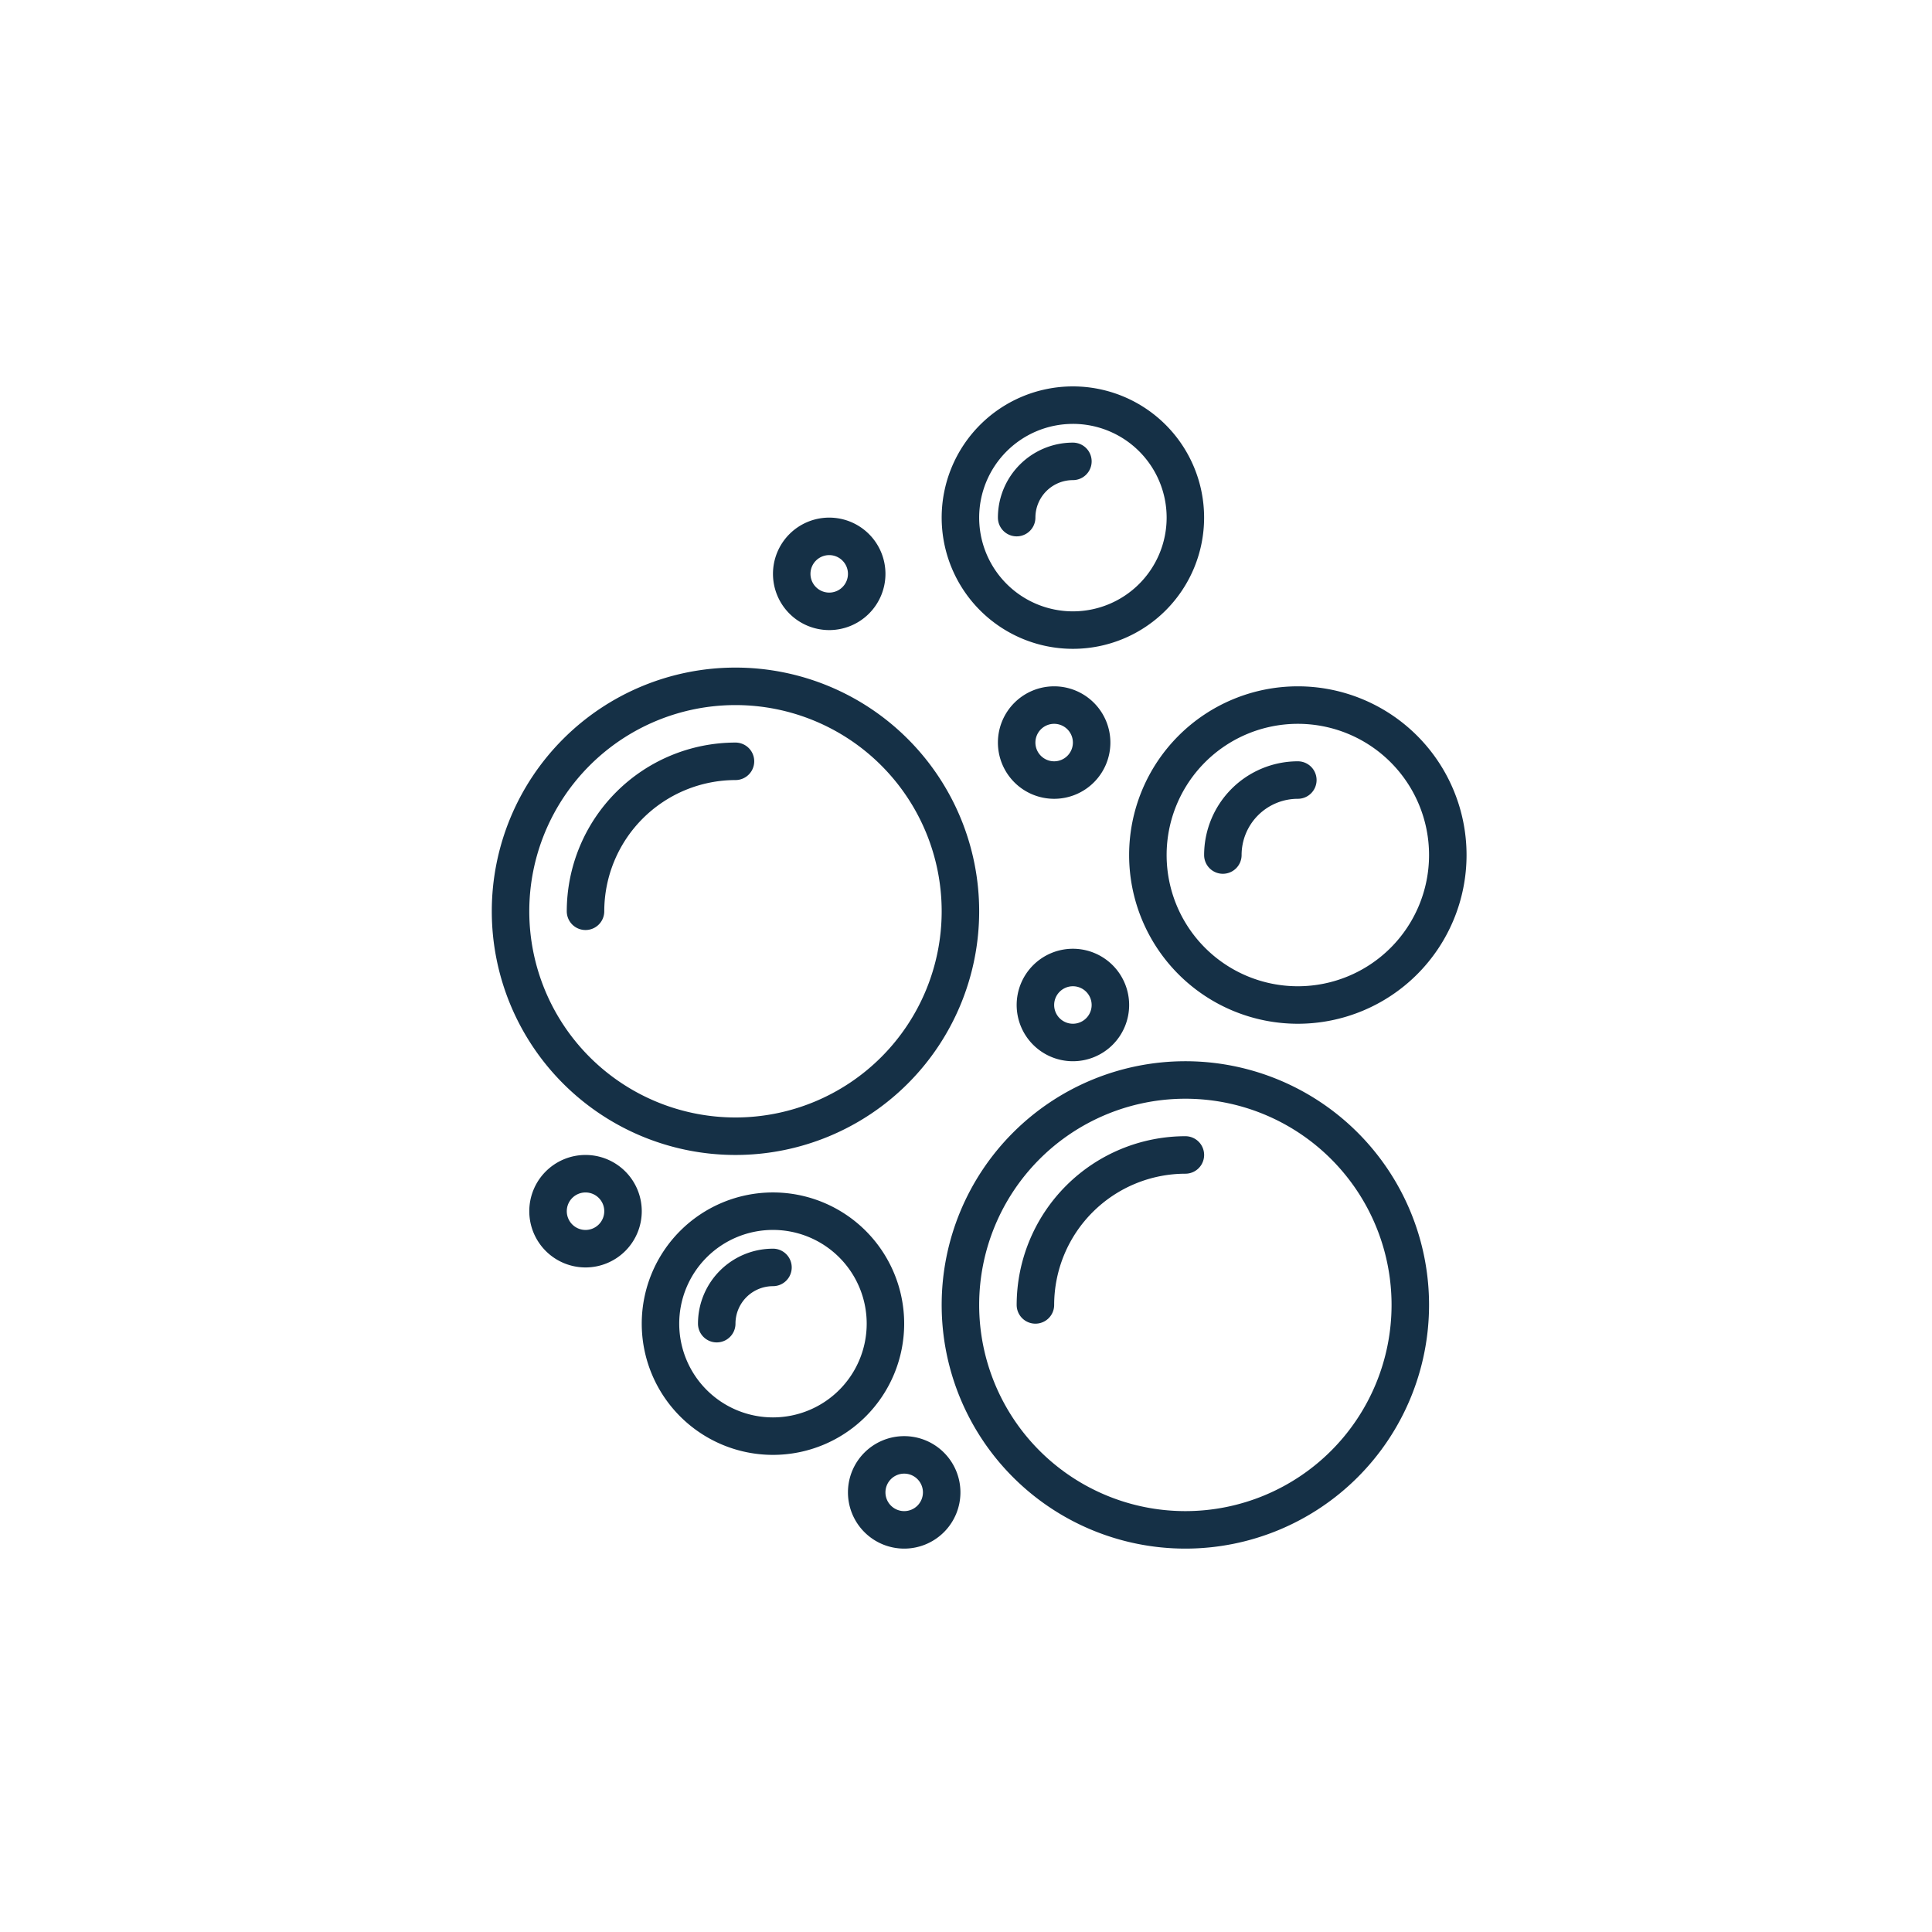 <?xml version="1.0" encoding="UTF-8"?> <svg xmlns="http://www.w3.org/2000/svg" xmlns:xlink="http://www.w3.org/1999/xlink" width="120" height="120" viewBox="0 0 120 120"><defs><clipPath id="clip-_5"><rect width="120" height="120"></rect></clipPath></defs><g id="_5" data-name="5" clip-path="url(#clip-_5)"><g id="bubbles" transform="translate(30.546 24)"><path id="Path_45985" data-name="Path 45985" d="M21.136,46.272A15.136,15.136,0,1,0,6,31.136,15.136,15.136,0,0,0,21.136,46.272Zm0-27.943A12.807,12.807,0,1,1,8.329,31.136,12.807,12.807,0,0,1,21.136,18.329Z" transform="translate(-6 1.465)" fill="#153046"></path><path id="Path_45986" data-name="Path 45986" d="M12.329,30.479a8.159,8.159,0,0,1,8.15-8.15,1.164,1.164,0,0,0,0-2.329A10.492,10.492,0,0,0,10,30.479a1.164,1.164,0,0,0,2.329,0Z" transform="translate(-5.343 2.122)" fill="#153046"></path><path id="Path_45987" data-name="Path 45987" d="M45.136,37A15.136,15.136,0,1,0,60.272,52.136,15.136,15.136,0,0,0,45.136,37Zm0,27.943A12.807,12.807,0,1,1,57.943,52.136,12.807,12.807,0,0,1,45.136,64.943Z" transform="translate(-2.057 4.915)" fill="#153046"></path><path id="Path_45988" data-name="Path 45988" d="M44.479,41A10.492,10.492,0,0,0,34,51.479a1.164,1.164,0,0,0,2.329,0,8.159,8.159,0,0,1,8.15-8.15,1.164,1.164,0,0,0,0-2.329Z" transform="translate(-1.399 5.572)" fill="#153046"></path><path id="Path_45989" data-name="Path 45989" d="M38.15,17.3A8.15,8.15,0,1,0,30,9.15,8.15,8.15,0,0,0,38.15,17.3Zm0-13.972A5.822,5.822,0,1,1,32.329,9.15,5.822,5.822,0,0,1,38.15,3.329Z" transform="translate(-2.057 -1)" fill="#153046"></path><path id="Path_45990" data-name="Path 45990" d="M35.329,8.657a2.329,2.329,0,0,1,2.329-2.329,1.164,1.164,0,0,0,0-2.329A4.657,4.657,0,0,0,33,8.657a1.164,1.164,0,1,0,2.329,0Z" transform="translate(-1.564 -0.507)" fill="#153046"></path><path id="Path_45991" data-name="Path 45991" d="M30.3,52.15a8.15,8.15,0,1,0-8.15,8.15,8.15,8.15,0,0,0,8.15-8.15Zm-8.15,5.822a5.822,5.822,0,1,1,5.822-5.822,5.822,5.822,0,0,1-5.822,5.822Z" transform="translate(-4.686 6.065)" fill="#153046"></path><path id="Path_45992" data-name="Path 45992" d="M21.657,47A4.657,4.657,0,0,0,17,51.657a1.164,1.164,0,1,0,2.329,0,2.329,2.329,0,0,1,2.329-2.329,1.164,1.164,0,1,0,0-2.329Z" transform="translate(-4.193 6.558)" fill="#153046"></path><path id="Path_45993" data-name="Path 45993" d="M40,27.479A10.479,10.479,0,1,0,50.479,17,10.479,10.479,0,0,0,40,27.479Zm10.479-8.15a8.15,8.15,0,1,1-8.15,8.15A8.15,8.15,0,0,1,50.479,19.329Z" transform="translate(-0.414 1.629)" fill="#153046"></path><path id="Path_45994" data-name="Path 45994" d="M45.164,27.986a1.164,1.164,0,0,0,1.164-1.164,3.493,3.493,0,0,1,3.493-3.493,1.164,1.164,0,0,0,0-2.329A5.829,5.829,0,0,0,44,26.822,1.164,1.164,0,0,0,45.164,27.986Z" transform="translate(0.244 2.286)" fill="#153046"></path><path id="Path_45995" data-name="Path 45995" d="M24.493,14.986A3.493,3.493,0,1,0,21,11.493,3.493,3.493,0,0,0,24.493,14.986Zm0-4.657a1.164,1.164,0,1,1-1.164,1.164A1.164,1.164,0,0,1,24.493,10.329Z" transform="translate(-3.535 0.15)" fill="#153046"></path><path id="Path_45996" data-name="Path 45996" d="M39.986,20.493a3.493,3.493,0,1,0-3.493,3.493A3.493,3.493,0,0,0,39.986,20.493Zm-4.657,0a1.164,1.164,0,1,1,1.164,1.164A1.164,1.164,0,0,1,35.329,20.493Z" transform="translate(-1.564 1.629)" fill="#153046"></path><path id="Path_45997" data-name="Path 45997" d="M37.493,37.986A3.493,3.493,0,1,0,34,34.493,3.493,3.493,0,0,0,37.493,37.986Zm0-4.657a1.164,1.164,0,1,1-1.164,1.164A1.164,1.164,0,0,1,37.493,33.329Z" transform="translate(-1.399 3.929)" fill="#153046"></path><path id="Path_45998" data-name="Path 45998" d="M11.493,42a3.493,3.493,0,1,0,3.493,3.493A3.493,3.493,0,0,0,11.493,42Zm0,4.657a1.164,1.164,0,1,1,1.164-1.164A1.164,1.164,0,0,1,11.493,46.657Z" transform="translate(-5.671 5.737)" fill="#153046"></path><path id="Path_45999" data-name="Path 45999" d="M28.493,57a3.493,3.493,0,1,0,3.493,3.493A3.493,3.493,0,0,0,28.493,57Zm0,4.657a1.164,1.164,0,1,1,1.164-1.164A1.164,1.164,0,0,1,28.493,61.657Z" transform="translate(-2.878 8.201)" fill="#153046"></path></g></g></svg> 